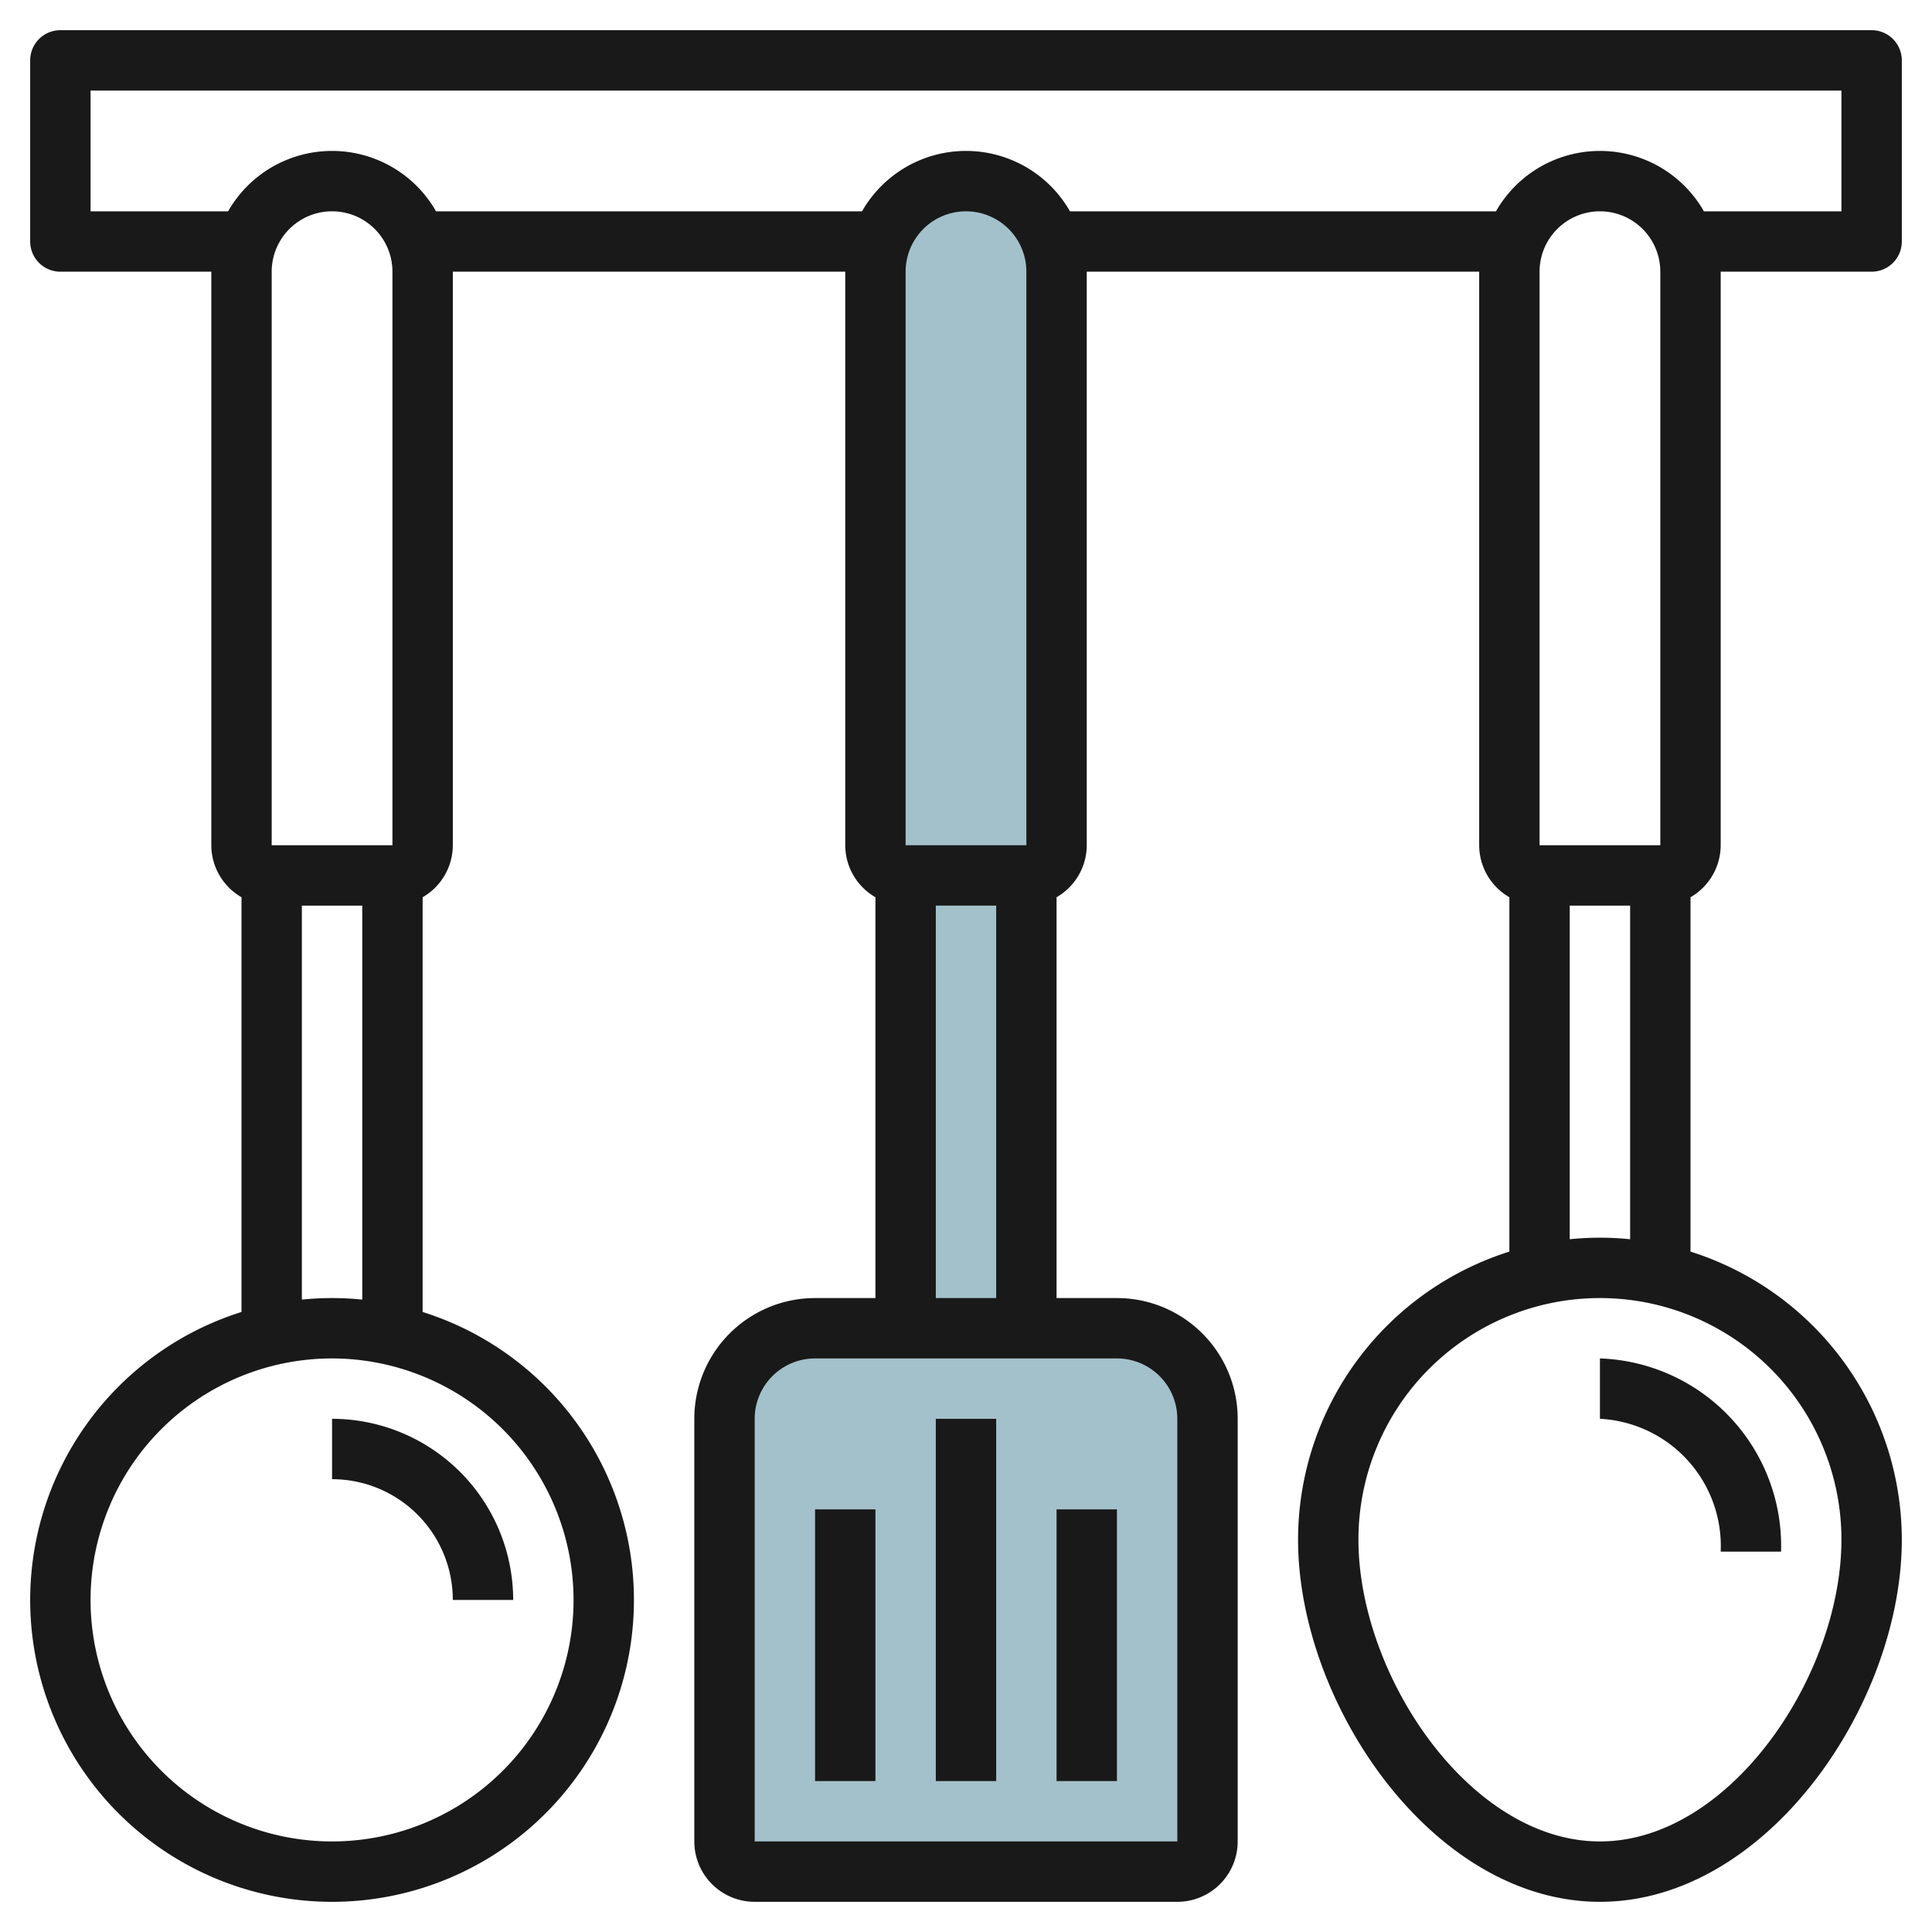 <svg id="Layer_3" height="512" viewBox="0 0 64 64" width="512" xmlns="http://www.w3.org/2000/svg" data-name="Layer 3"><path d="m27 44h10a3 3 0 0 1 3 3v14a1 1 0 0 1 -1 1h-14a1 1 0 0 1 -1-1v-14a3 3 0 0 1 3-3z" fill="#a3c1ca"/><path d="m32 6a3 3 0 0 1 3 3v19a1 1 0 0 1 -1 1h-4a1 1 0 0 1 -1-1v-19a3 3 0 0 1 3-3z" fill="#a3c1ca"/><path d="m30 29h4v15h-4z" fill="#a3c1ca"/><g fill="#191919"><path d="m11 49a4 4 0 0 1 4 4h2a6.006 6.006 0 0 0 -6-6z"/><path d="m53 47a4.219 4.219 0 0 1 4 4.4h2a6.216 6.216 0 0 0 -6-6.4z"/><path d="m57 28v-19h5a1 1 0 0 0 1-1v-6a1 1 0 0 0 -1-1h-60a1 1 0 0 0 -1 1v6a1 1 0 0 0 1 1h5v19a1.993 1.993 0 0 0 1 1.722v13.739a10 10 0 1 0 6 0v-13.739a1.993 1.993 0 0 0 1-1.722v-19h13v19a1.993 1.993 0 0 0 1 1.722v13.278h-2a4 4 0 0 0 -4 4v14a2 2 0 0 0 2 2h14a2 2 0 0 0 2-2v-14a4 4 0 0 0 -4-4h-2v-13.278a1.993 1.993 0 0 0 1-1.722v-19h13v19a1.993 1.993 0 0 0 1 1.722v11.739a10.018 10.018 0 0 0 -7 9.539c0 5.436 4.461 12 10 12s10-6.564 10-12a10.018 10.018 0 0 0 -7-9.539v-11.739a1.993 1.993 0 0 0 1-1.722zm-6 0v-19a2 2 0 0 1 4 0v19zm-42 0v-19a2 2 0 0 1 4 0v19zm10 25a8 8 0 1 1 -8-8 8.009 8.009 0 0 1 8 8zm-8-10a10.007 10.007 0 0 0 -1 .051v-13.051h2v13.051a10.007 10.007 0 0 0 -1-.051zm19-15v-19a2 2 0 0 1 4 0v19zm9 19v14h-14v-14a2 2 0 0 1 2-2h10a2 2 0 0 1 2 2zm-8-4v-13h2v13zm4.444-36a3.965 3.965 0 0 0 -6.888 0h-14.112a3.965 3.965 0 0 0 -6.888 0h-4.556v-4h58v4h-4.556a3.965 3.965 0 0 0 -6.888 0zm25.556 44c0 4.5-3.691 10-8 10s-8-5.5-8-10a8 8 0 0 1 16 0zm-8-10a10.007 10.007 0 0 0 -1 .051v-11.051h2v11.051a10.007 10.007 0 0 0 -1-.051z"/><path d="m31 47h2v12h-2z"/><path d="m35 50h2v9h-2z"/><path d="m27 50h2v9h-2z"/></g></svg>